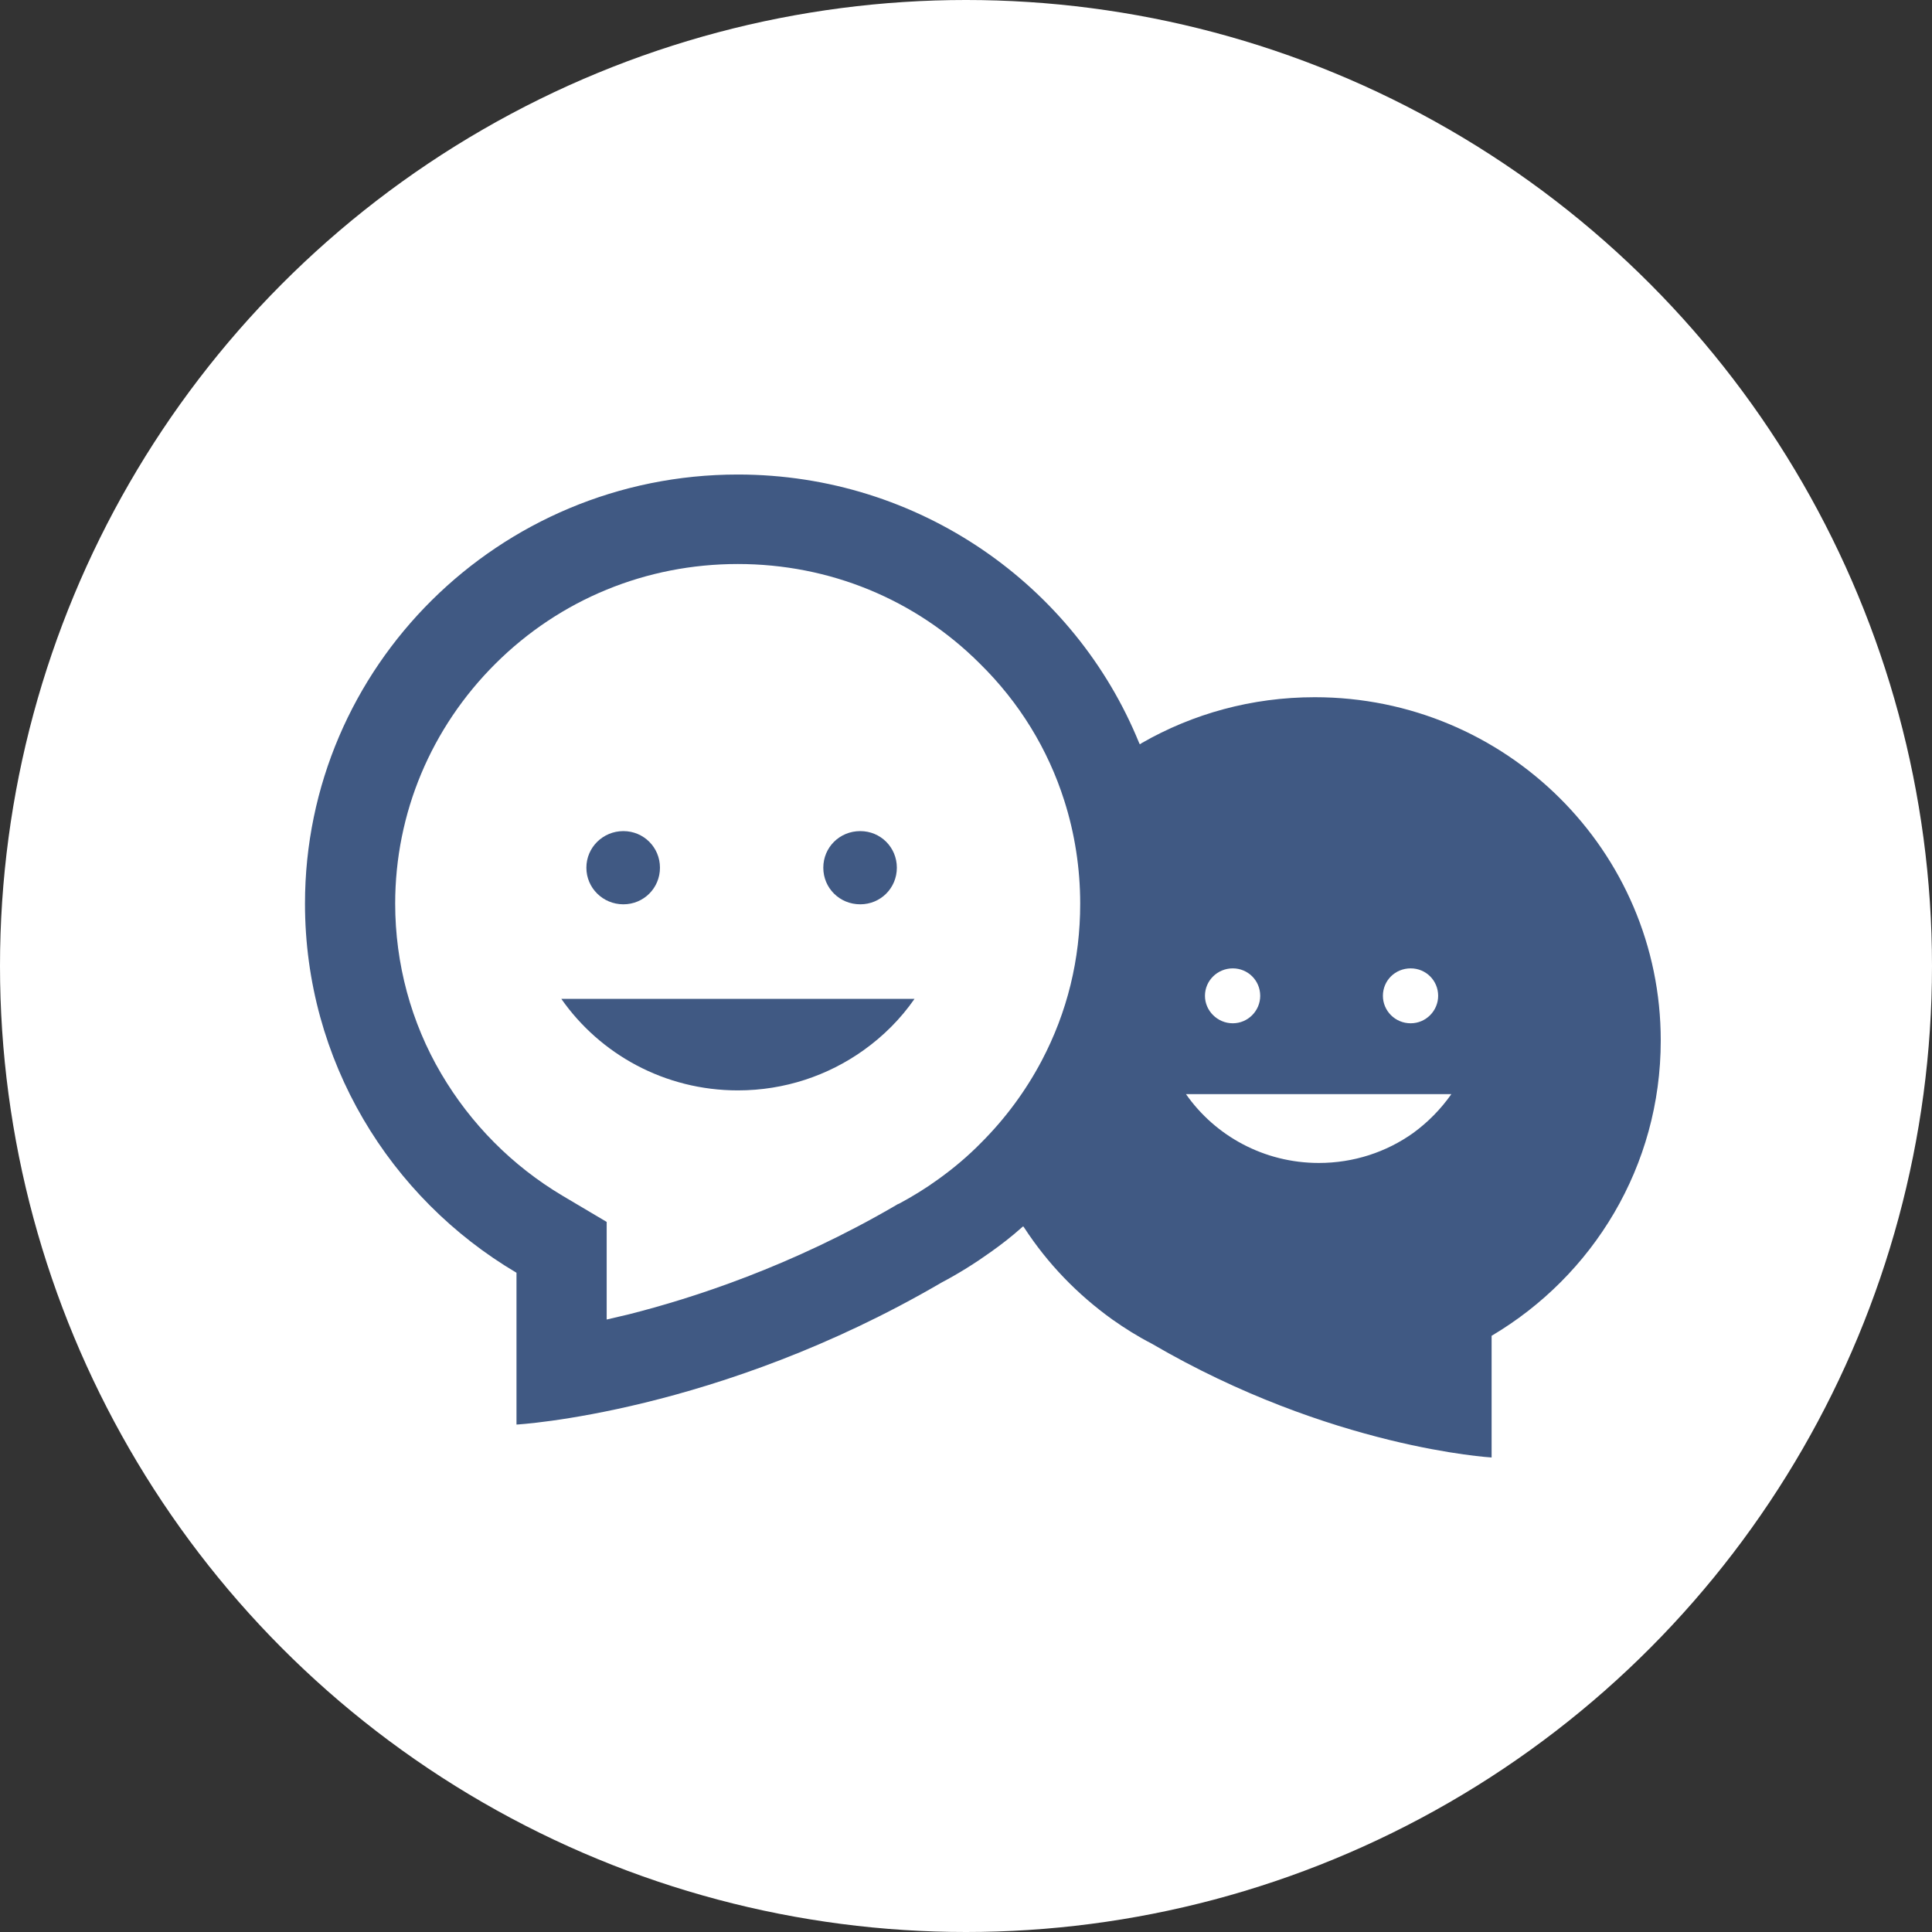 <?xml version="1.0" encoding="utf-8"?>
<!-- Generator: Adobe Illustrator 15.0.0, SVG Export Plug-In . SVG Version: 6.00 Build 0)  -->
<!DOCTYPE svg PUBLIC "-//W3C//DTD SVG 1.1//EN" "http://www.w3.org/Graphics/SVG/1.1/DTD/svg11.dtd">
<svg version="1.1" id="_x32_" xmlns="http://www.w3.org/2000/svg" xmlns:xlink="http://www.w3.org/1999/xlink" x="0px" y="0px"
	 width="57px" height="57px" viewBox="1356.5 1342.5 57 57" enable-background="new 1356.5 1342.5 57 57" xml:space="preserve">
<rect x="1356.5" y="1342.5" width="57" height="57" fill="#333333" stroke="none"/>
<g>
	<circle fill-rule="evenodd" clip-rule="evenodd" fill="#FFFFFF" cx="1385" cy="1371" r="28.5"/>
	<g>
		<path fill-rule="evenodd" clip-rule="evenodd" fill="#405983" d="M1398.189,1375.93c-0.789,0.561-1.75,0.881-2.779,0.881
			c-1.62,0-3.061-0.801-3.92-2.031h7.83C1399.01,1375.221,1398.63,1375.609,1398.189,1375.93z M1392.87,1371.07
			c0.45,0,0.81,0.359,0.81,0.81c0,0.44-0.359,0.81-0.81,0.81s-0.82-0.369-0.82-0.81
			C1392.05,1371.43,1392.42,1371.07,1392.87,1371.07z M1398.12,1371.07c0.45,0,0.81,0.359,0.81,0.81c0,0.44-0.359,0.81-0.81,0.81
			c-0.46,0-0.82-0.369-0.82-0.81C1397.3,1371.43,1397.66,1371.07,1398.12,1371.07z M1387.23,1373.8c-0.471,0.89-1.07,1.7-1.78,2.41
			c-0.39,0.399-0.82,0.761-1.28,1.09c-0.359,0.261-0.75,0.5-1.141,0.71l-0.049,0.02l-0.051,0.031c-3.08,1.799-5.99,2.739-7.89,3.219
			l-0.64,0.15v-2.88l-1.301-0.771c-1.479-0.879-2.709-2.119-3.58-3.6c-0.89-1.51-1.359-3.25-1.359-5.02
			c0-2.67,1.061-5.189,2.96-7.08c1.909-1.9,4.45-2.939,7.149-2.939c2.701,0,5.24,1.039,7.141,2.939c1.17,1.15,2.01,2.529,2.49,4.04
			c0.31,0.97,0.47,2,0.47,3.04C1388.37,1370.8,1387.99,1372.359,1387.23,1373.8z M1395.29,1363.07c-1.86,0-3.601,0.49-5.101,1.35
			l-0.06,0.04l-0.021-0.04c-1.889-4.641-6.479-7.92-11.84-7.92c-7.049,0-12.77,5.67-12.77,12.66c0,4.63,2.5,8.68,6.24,10.89v4.479
			c0,0,5.93-0.329,12.539-4.189c0.511-0.27,0.99-0.57,1.451-0.9c0.31-0.219,0.619-0.459,0.91-0.719l0.049-0.041l0.031,0.041
			c0.689,1.059,1.569,1.969,2.6,2.709c0.369,0.26,0.75,0.5,1.16,0.711c5.289,3.09,10.029,3.359,10.029,3.359v-3.59
			c2.99-1.77,4.99-5,4.99-8.71C1405.5,1367.609,1400.93,1363.07,1395.29,1363.07z"/>
		<path fill="#405983" d="M1374.891,1369.18c0.6,0,1.08-0.479,1.08-1.08c0-0.6-0.48-1.08-1.08-1.08c-0.601,0-1.091,0.48-1.091,1.08
			C1373.8,1368.7,1374.29,1369.18,1374.891,1369.18z"/>
		<path fill="#405983" d="M1381.88,1369.18c0.601,0,1.08-0.479,1.08-1.08c0-0.6-0.479-1.08-1.08-1.08c-0.61,0-1.09,0.48-1.09,1.08
			C1380.79,1368.7,1381.27,1369.18,1381.88,1369.18z"/>
		<path fill="#405983" d="M1378.27,1374.67c1.381,0,2.66-0.439,3.701-1.18c0.59-0.42,1.1-0.93,1.51-1.52h-10.42
			C1374.2,1373.6,1376.109,1374.67,1378.27,1374.67z"/>
	</g>
</g>
</svg>
